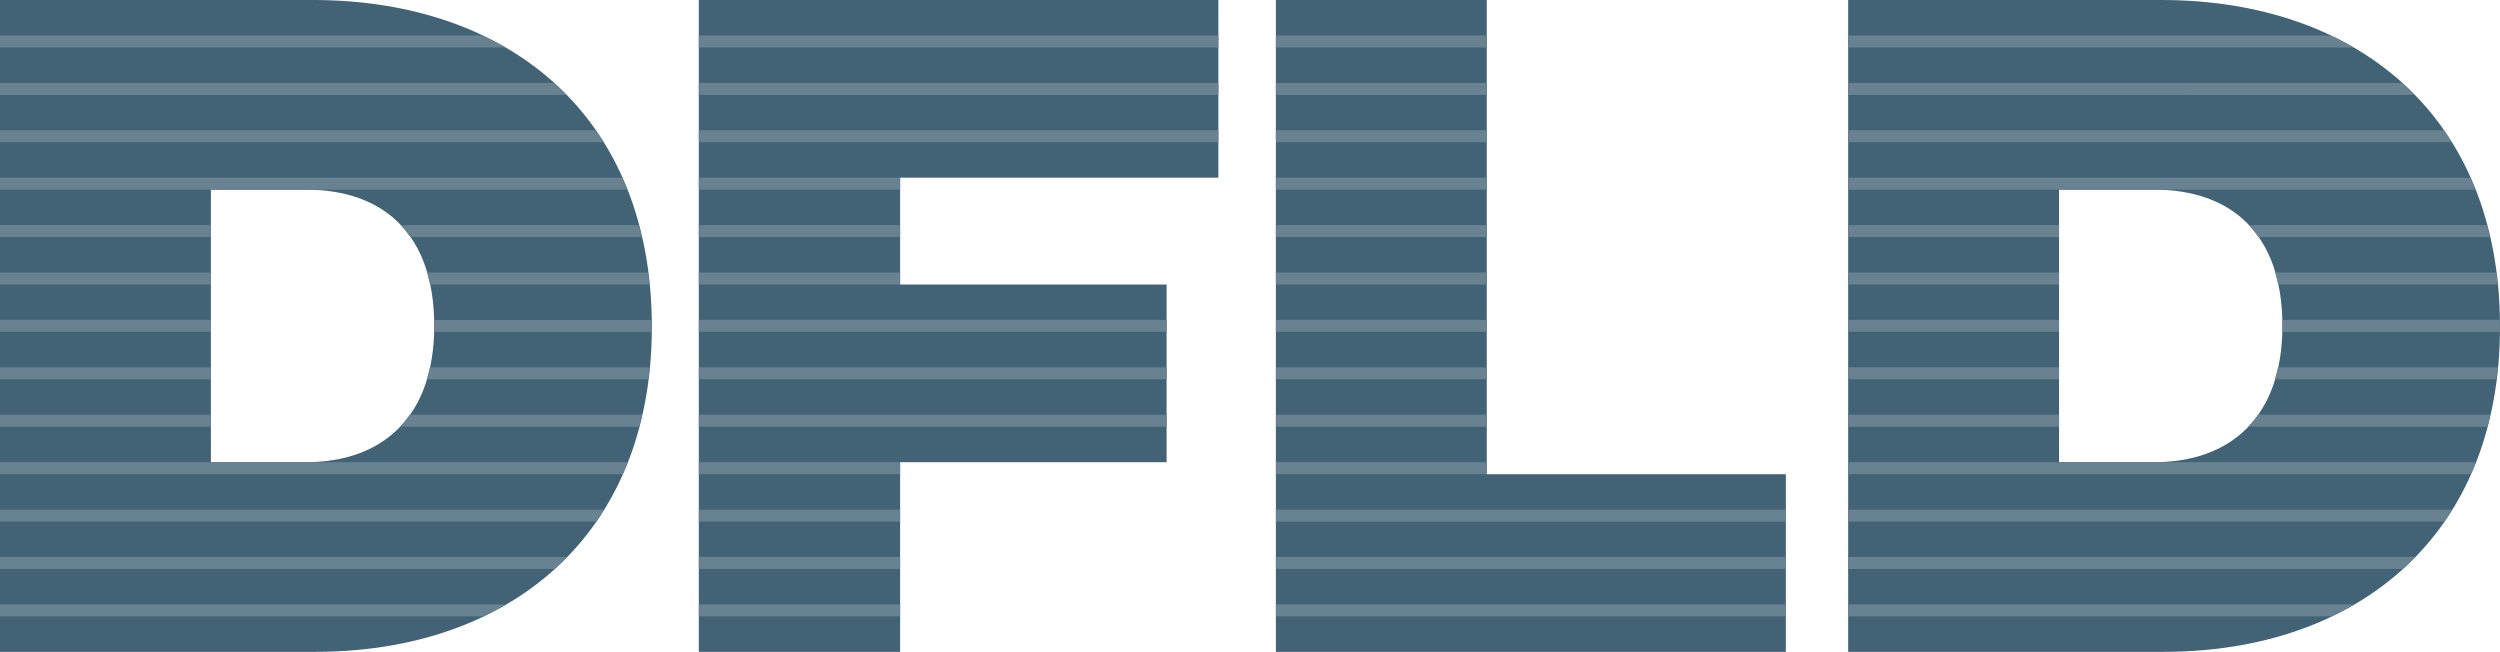 <svg id="Ebene_1" xmlns="http://www.w3.org/2000/svg" viewBox="0 0 1564.8 408"><style>.st0{fill:#426375;} .st1{fill:#688291;}</style><path class="st0" d="M197.4 0H0v408h197.4C318 408 408 336 408 204.6 408 72 318 .6 197.4 0zm-6 289.3H132V118.7h59.4c48.6 0 80.4 27.7 80.4 85.3 0 56.4-31.8 85.3-80.4 85.3zm246 118.7h126V289.3h166.8V178.1H563.4v-66.9h199.2V0H437.4v408zM930.6 0h-132v408h319.2V296.8H930.6V0zm423.6 0h-197.4v408h197.4c120.6 0 210.6-72 210.6-203.4 0-132.6-90-204-210.6-204.6zm-6 289.3h-59.4V118.7h59.4c48.6 0 80.4 27.7 80.4 85.3 0 56.4-31.8 85.3-80.4 85.3z"/><path class="st1" d="M437.4 296.8h126v-7.5h-126v7.5zM269.2 178.1h137.4c-.3-2.6-.7-5-1-7.5H267.3c.7 2.4 1.3 4.9 1.9 7.5zm2.5 22.1c0 1.3.1 2.5.1 3.8 0 1.3-.1 2.5-.1 3.8h136.2c0-1.1.1-2.1.1-3.2 0-1.5-.2-2.9-.2-4.3H271.7zm165.7 155.9h126v-7.5h-126v7.5zm0-89h292.8v-7.5H437.4v7.5zm-170.2-29.7h138.6c.3-2.5.8-4.9 1-7.5H269.1c-.6 2.6-1.2 5.1-1.9 7.5zm-16.8 29.7h149.7c.7-2.5 1.2-5 1.8-7.5H256.5c-1.9 2.7-3.9 5.2-6.1 7.5zm187 59.4h126V319h-126v7.5zm361.2 59.3h319.2v-7.5H798.6v7.5zm132-96.5h-132v7.5h132v-7.5zm358.2-29.7h-132v7.5h132v-7.5zm-358.2 0h-132v7.5h132v-7.5zm-132 66.9h319.2V319H798.6v7.5zm0 29.6h319.2v-7.5H798.6v7.5zm704.9-304.2h-346.8v7.5H1511c-2.4-2.6-4.8-5.2-7.5-7.5zM437.4 29.7h325.2v-7.5H437.4v7.5zm0 59.3h325.2v-7.5H437.4V89zm-180.5 59.4h144.8c-.6-2.5-1.1-5.1-1.8-7.5H250.8c2.2 2.3 4.2 4.8 6.1 7.5zm899.9 207.7H1504c2.6-2.4 5-5 7.5-7.5h-354.7v7.5zm132-126.2h-132v7.5h132v-7.5zm275.8-29.7h-136.1c0 1.3.1 2.5.1 3.8 0 1.3-.1 2.5-.1 3.8h136.2c0-1.1.1-2.1.1-3.2 0-1.5-.2-2.9-.2-4.4zm-1001.2-89h-126v7.5h126v-7.5zm-126-51.8h325.2v-7.5H437.4v7.5zm493.2 111.2h-132v7.5h132v-7.5zm-367.2 0h-126v7.5h126v-7.5zm367.2 29.6h-132v7.5h132v-7.5zm-493.2 37.2h292.8v-7.5H437.4v7.5zm126-96.5h-126v7.5h126v-7.5zm367.2 89h-132v7.5h132v-7.5zm-493.2-22.2h292.8v-7.5H437.4v7.5zm0 178.1h126v-7.5h-126v7.5zm719.4 0h302.5c4.9-2.4 9.8-4.8 14.5-7.5h-317v7.5zM0 385.8h302.5c4.9-2.4 9.8-4.8 14.5-7.5H0v7.5zm1156.8-59.3h373.3c1.7-2.4 3.1-5 4.6-7.5h-377.9v7.5zM0 356.1h347.2c2.6-2.4 5-5 7.5-7.5H0v7.5zm1156.8-59.3h389.7c1.1-2.5 2.2-4.9 3.2-7.5h-392.9v7.5zM0 296.8h389.7c1.1-2.5 2.2-4.9 3.2-7.5H0v7.5zm132-37.2H0v7.5h132v-7.5zM0 326.5h373.3c1.7-2.4 3.1-5 4.6-7.5H0v7.5zm1546.2-215.3h-389.4v7.5h392.7c-1-2.6-2.2-5-3.3-7.5zm-16.4-29.7h-373V89h377.6c-1.6-2.5-3-5.1-4.6-7.5zm-71.1-59.3h-301.9v7.5h316.3c-4.6-2.7-9.5-5.2-14.4-7.5zm-34.8 215.2h138.6c.3-2.5.8-4.9 1-7.5h-137.6c-.6 2.6-1.2 5.1-2 7.5zm-16.7 29.7h149.7c.7-2.5 1.2-5 1.8-7.5h-145.3c-2 2.7-4 5.2-6.2 7.5zm6.4-118.7h144.8c-.6-2.5-1.1-5.1-1.8-7.5h-149.1c2.3 2.3 4.3 4.8 6.1 7.5zm12.4 29.7h137.4c-.3-2.6-.7-5-1-7.5h-138.3c.7 2.4 1.3 4.9 1.9 7.5zM930.6 22.2h-132v7.5h132v-7.5zm0 59.3h-132V89h132v-7.5zm0 29.7h-132v7.5h132v-7.5zm0-59.3h-132v7.5h132v-7.5zm358.2 118.7h-132v7.5h132v-7.5zm-358.2-29.7h-132v7.5h132v-7.5zm358.2 59.3h-132v7.5h132v-7.5zm0-59.3h-132v7.5h132v-7.5zM132 200.2H0v7.5h132v-7.5zm0-29.6H0v7.5h132v-7.5zm0 59.3H0v7.5h132v-7.5zM301.9 22.2H0v7.5h316.3c-4.6-2.7-9.5-5.2-14.4-7.5zM132 140.9H0v7.5h132v-7.5zm257.4-29.7H0v7.5h392.7c-1-2.6-2.2-5-3.3-7.5zm-42.6-59.3H0v7.5h354.3c-2.5-2.6-4.9-5.2-7.5-7.5zM373 81.5H0V89h377.6c-1.5-2.5-3-5.1-4.6-7.5z"/></svg>